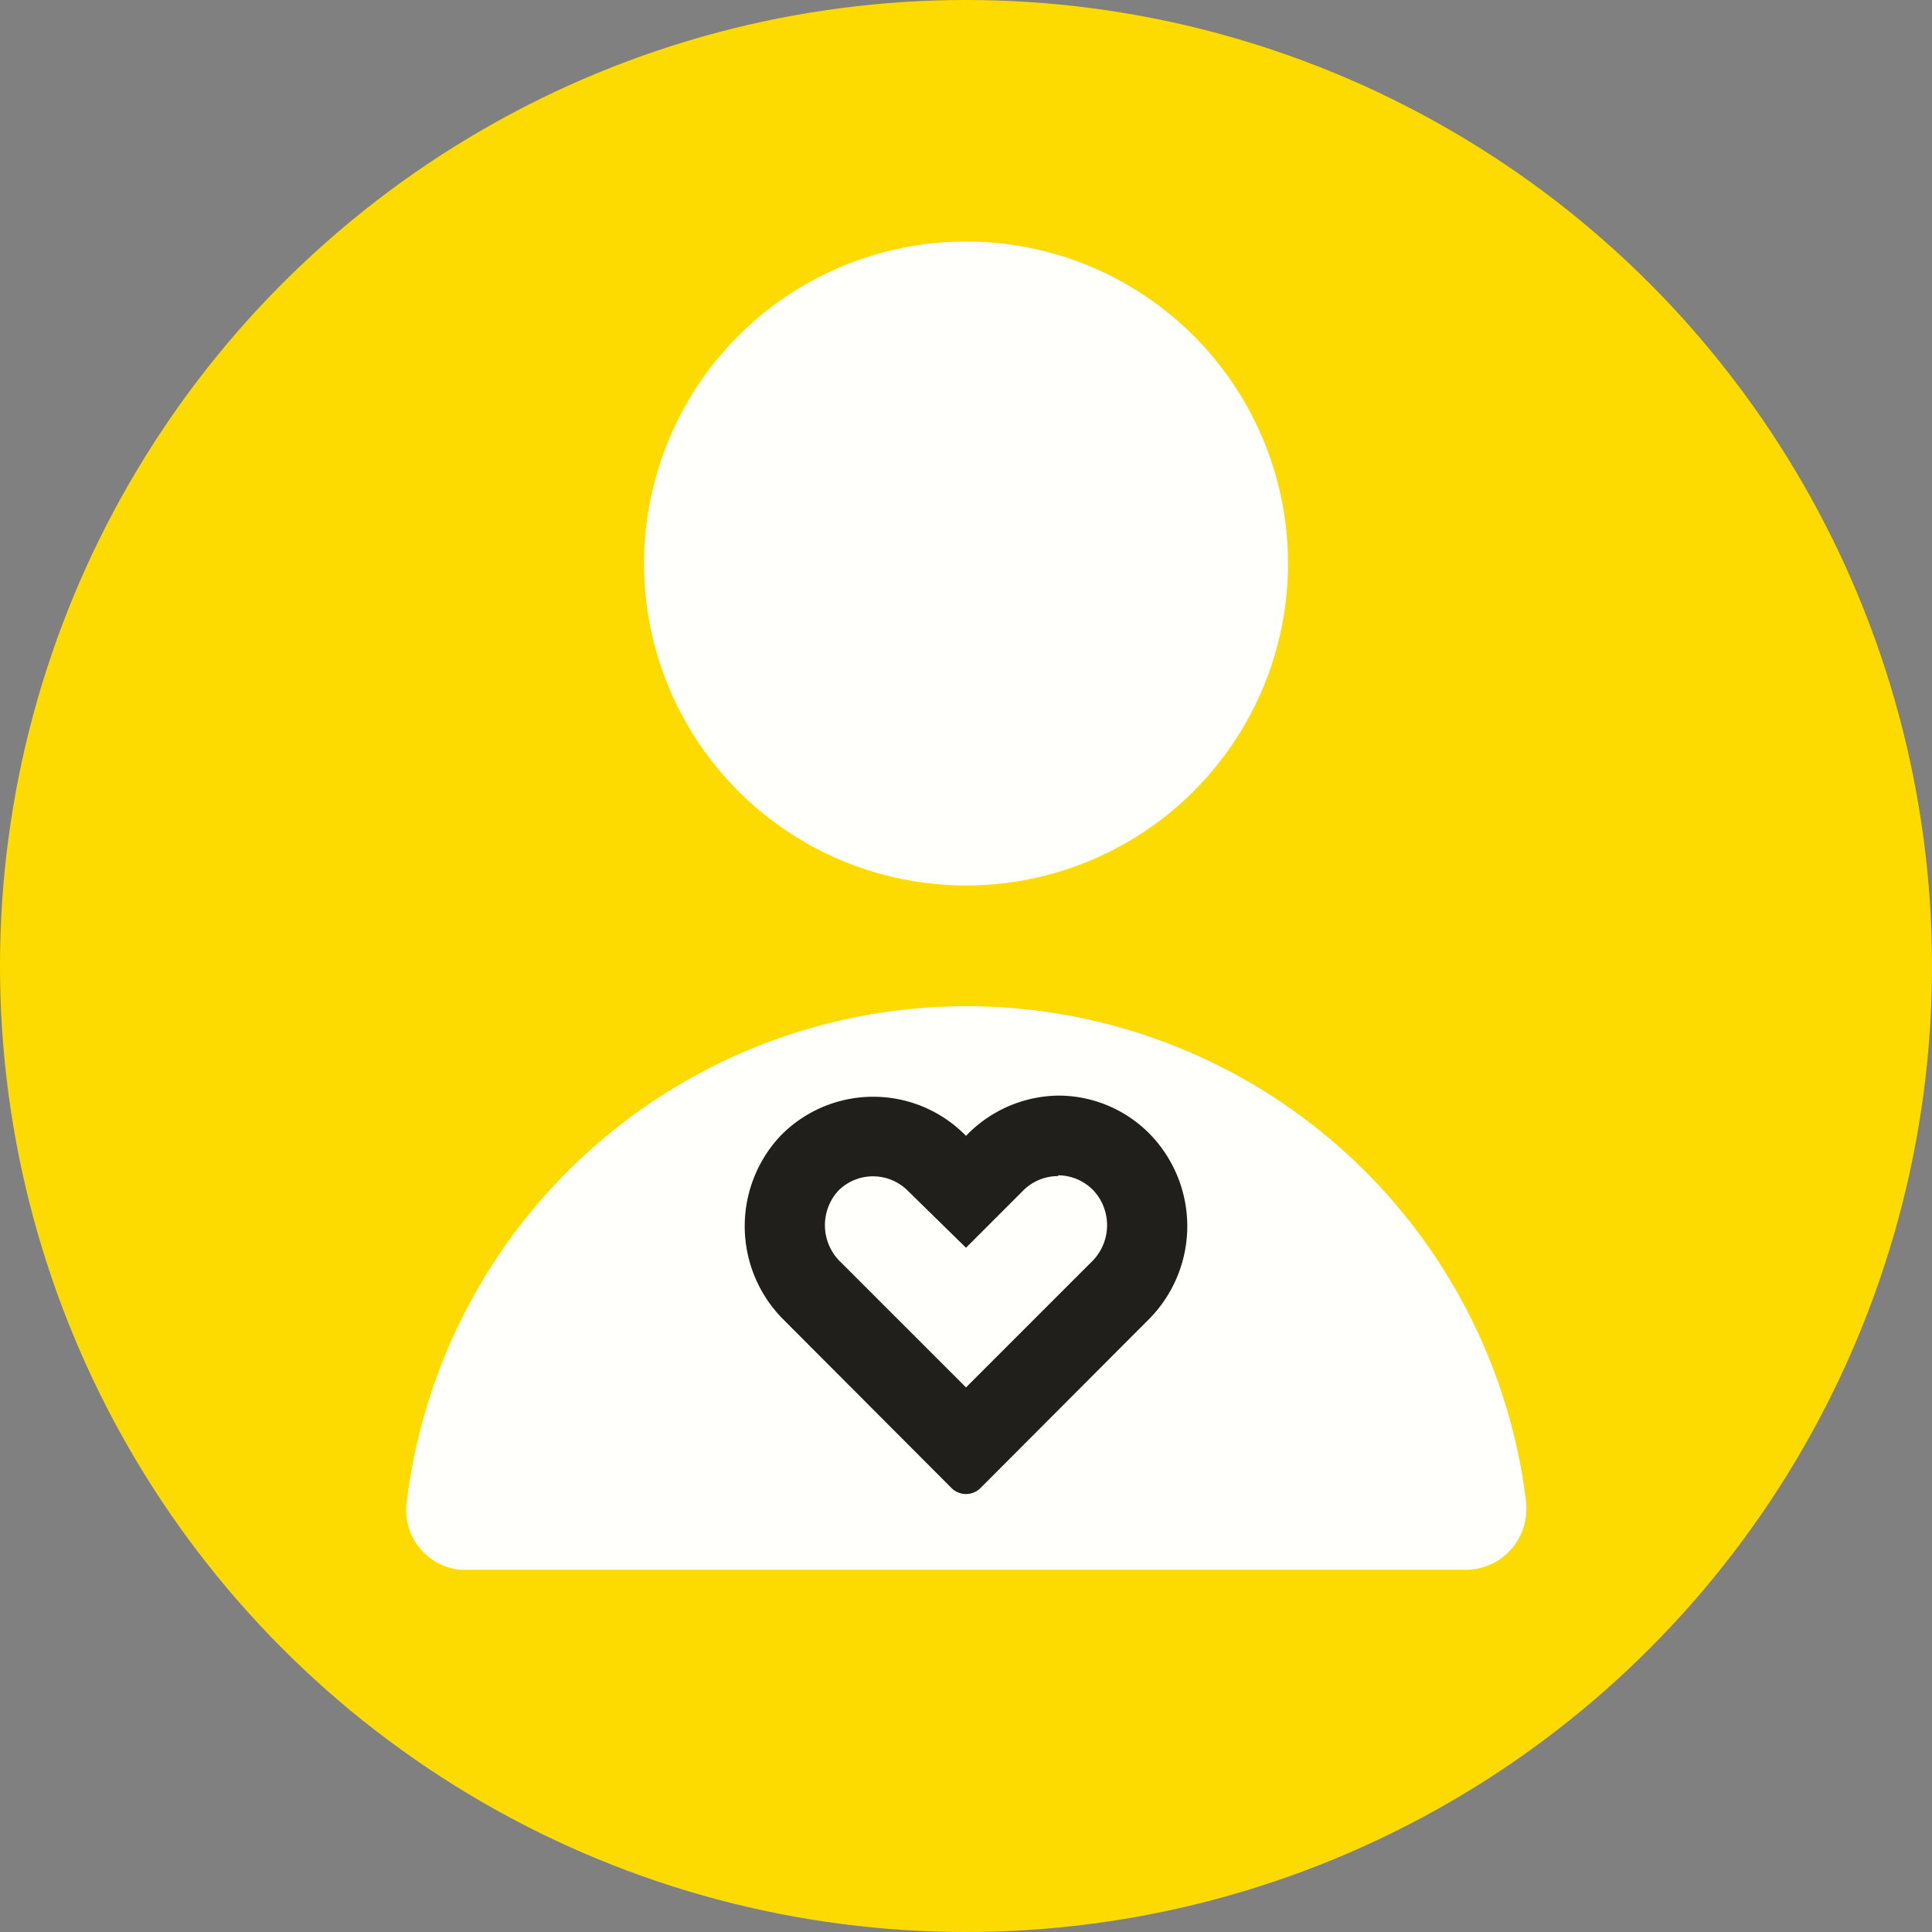 <svg id="Layer_1" data-name="Layer 1" xmlns="http://www.w3.org/2000/svg" width="48" height="48" viewBox="0 0 48 48"><rect x="0" y="0" width="48" height="48" fill="#808080" stroke="none"/><g id="Design"><circle cx="24" cy="24" r="24" fill="#fddb00"/><circle cx="24" cy="14" r="8" fill="#fffffb"/><path d="M24,25A14,14,0,0,0,10.1,37.35,1.49,1.49,0,0,0,11.42,39h25a1.5,1.5,0,0,0,1.5-1.48,1,1,0,0,0,0-.17A14,14,0,0,0,24,25Z" fill="#fffffb"/><path d="M26.29,29.2a1.23,1.23,0,0,1,.88.38,1.27,1.27,0,0,1-.06,1.78L24,34.47l-3.11-3.11a1.27,1.27,0,0,1-.06-1.78,1.22,1.22,0,0,1,1.72,0l0,0L24,31l1.41-1.41a1.22,1.22,0,0,1,.88-.37m0-2a3.23,3.23,0,0,0-2.29,1,3.22,3.22,0,0,0-4.55-.06l-.06.06a3.28,3.28,0,0,0,.09,4.58l4.16,4.17a.51.51,0,0,0,.72,0l4.16-4.17a3.28,3.28,0,0,0,.09-4.58,3.18,3.18,0,0,0-2.32-1Z" fill="#201f1b"/></g></svg>